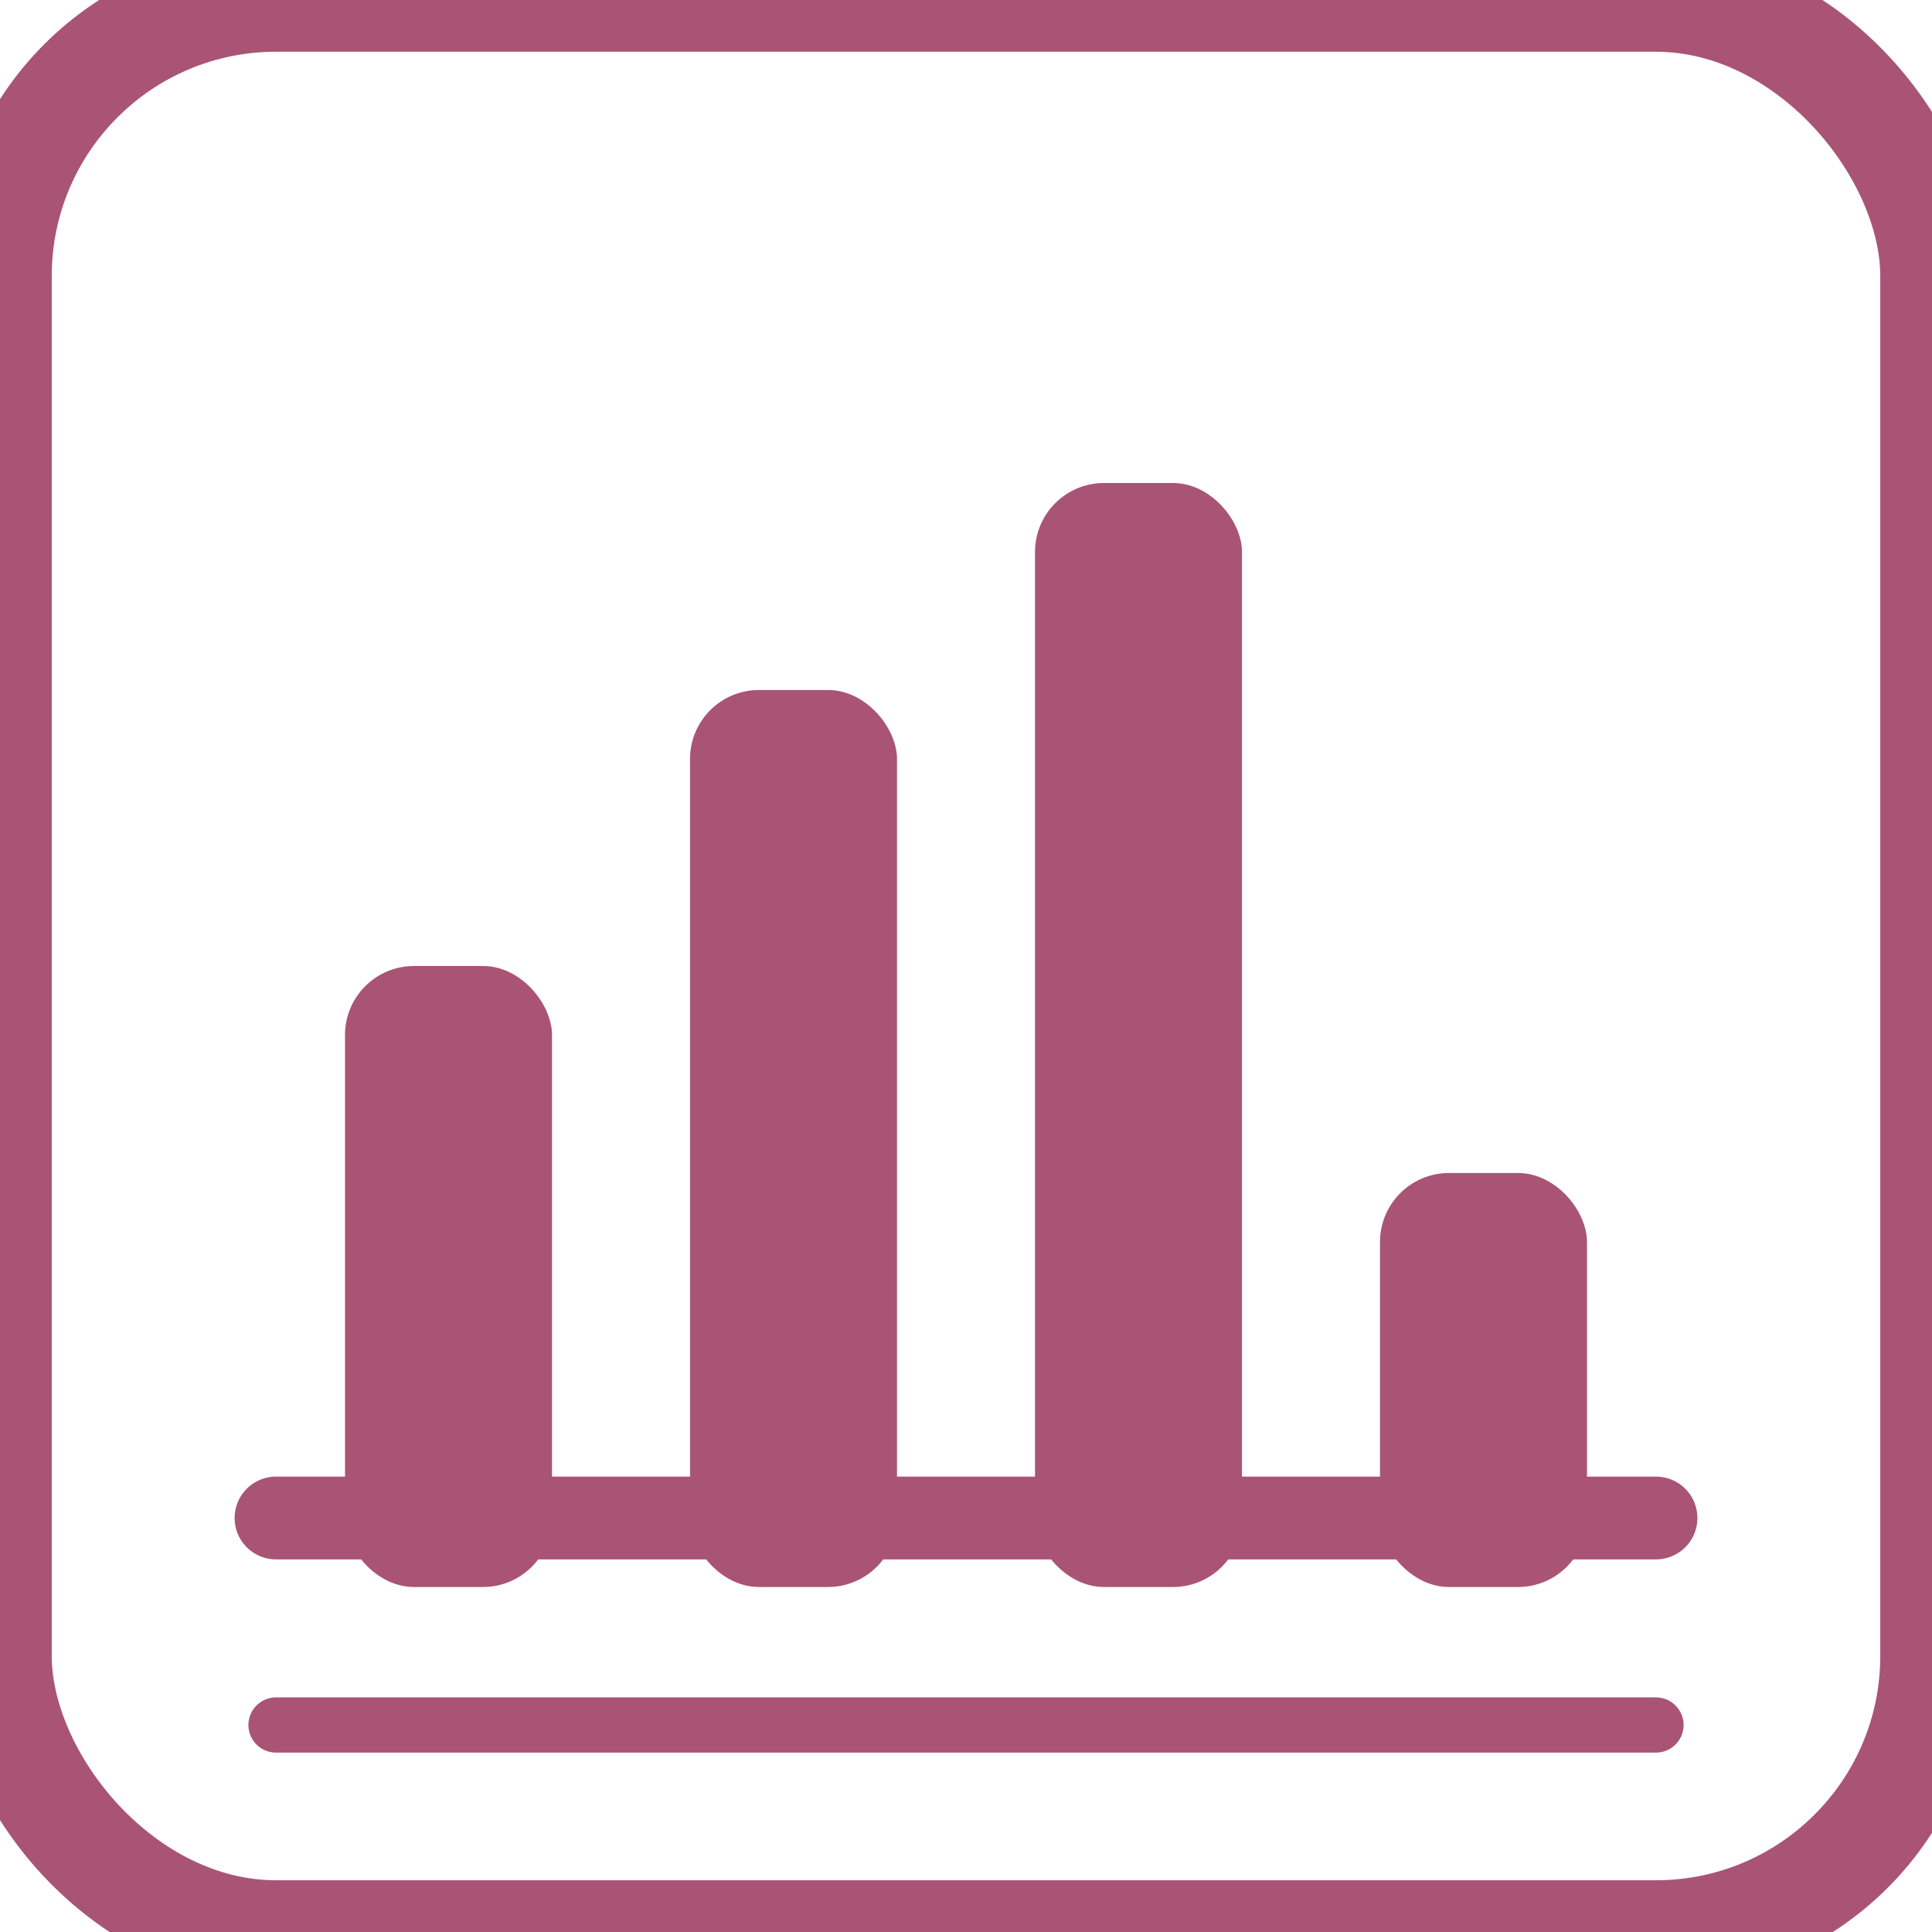 <svg width="28" height="28" viewBox="0 0 28 28" xmlns="http://www.w3.org/2000/svg">
  <rect width="28" height="28" rx="4" fill="none" stroke="#a95475" stroke-width="1.5"/>
  <rect x="5" y="14" width="3" height="9" rx="1" fill="#a95475"/>
  <rect x="10" y="10" width="3" height="13" rx="1" fill="#a95475"/>
  <rect x="15" y="7" width="3" height="16" rx="1" fill="#a95475"/>
  <rect x="20" y="17" width="3" height="6" rx="1" fill="#a95475"/>
  <line x1="4" y1="22" x2="24" y2="22" stroke="#a95475" stroke-width="1.2" stroke-linecap="round"/>
  <line x1="4" y1="25" x2="24" y2="25" stroke="#a95475" stroke-width="0.8" stroke-linecap="round"/>
</svg>

